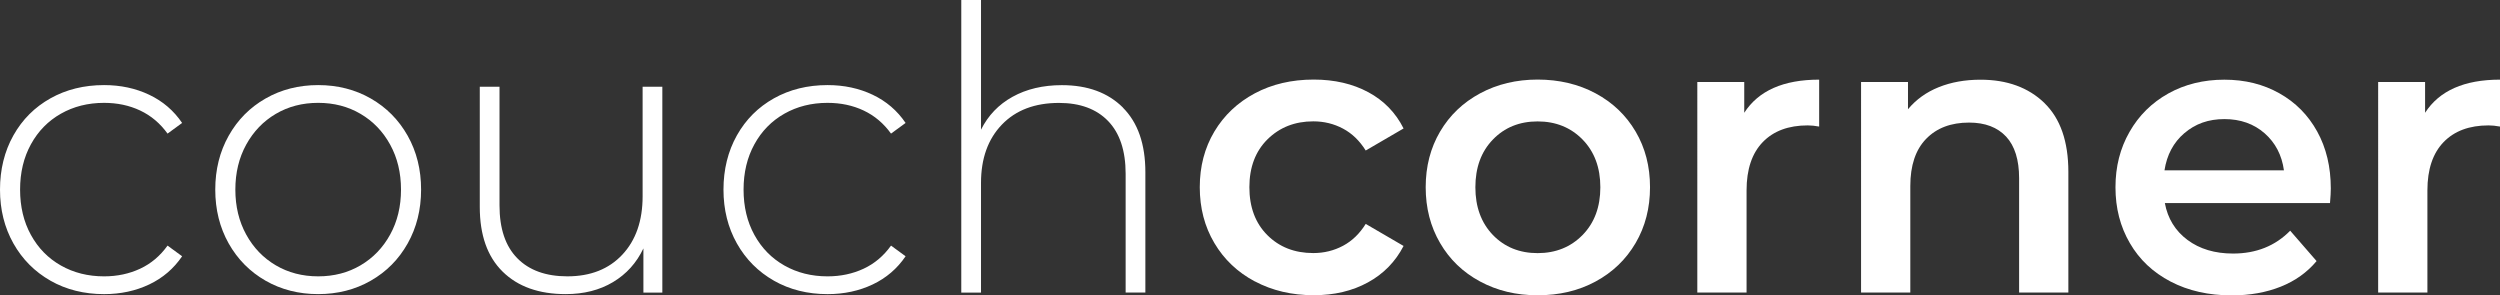 <svg xmlns="http://www.w3.org/2000/svg" id="Capa_2" data-name="Capa 2" viewBox="0 0 408.1 48.21"><rect x="0" y="0" width="408.1" height="48.21" fill="#333333" stroke="none"/><defs><style>      .cls-1 {        fill: #fff;        stroke-width: 0px;      }    </style></defs><g id="Capa_1-2" data-name="Capa 1"><g><path class="cls-1" d="m8.24,45.82c-2.57-1.46-4.59-3.49-6.05-6.08-1.46-2.6-2.19-5.52-2.19-8.79s.73-6.25,2.19-8.85c1.46-2.6,3.48-4.61,6.05-6.05,2.57-1.44,5.49-2.16,8.75-2.16,2.7,0,5.16.53,7.37,1.58,2.21,1.05,4,2.58,5.37,4.6l-2.38,1.74c-1.2-1.67-2.69-2.93-4.47-3.77s-3.74-1.25-5.89-1.25c-2.62,0-4.97.59-7.05,1.77-2.08,1.18-3.71,2.84-4.89,4.99-1.18,2.15-1.77,4.61-1.77,7.4s.59,5.26,1.77,7.4c1.18,2.15,2.81,3.81,4.89,4.99,2.08,1.18,4.43,1.77,7.05,1.77,2.15,0,4.11-.42,5.89-1.25s3.27-2.09,4.47-3.77l2.38,1.74c-1.37,2.02-3.16,3.55-5.37,4.6-2.21,1.05-4.67,1.58-7.37,1.58-3.26,0-6.18-.73-8.75-2.19Z"></path><path class="cls-1" d="m43.35,45.82c-2.55-1.46-4.56-3.49-6.02-6.08-1.46-2.6-2.19-5.52-2.19-8.79s.73-6.19,2.19-8.79c1.46-2.6,3.46-4.62,6.02-6.08,2.55-1.46,5.42-2.19,8.59-2.19s6.04.73,8.59,2.19c2.55,1.46,4.56,3.49,6.02,6.08,1.46,2.6,2.19,5.52,2.19,8.79s-.73,6.19-2.19,8.79c-1.46,2.6-3.47,4.62-6.02,6.08-2.55,1.46-5.42,2.19-8.59,2.19s-6.04-.73-8.59-2.19Zm15.51-2.51c2.04-1.2,3.65-2.87,4.83-5.02,1.18-2.14,1.77-4.59,1.77-7.34s-.59-5.19-1.77-7.34c-1.18-2.15-2.79-3.82-4.83-5.02-2.04-1.2-4.34-1.8-6.92-1.8s-4.88.6-6.92,1.8c-2.04,1.2-3.65,2.88-4.83,5.02-1.18,2.15-1.77,4.59-1.77,7.34s.59,5.19,1.77,7.34c1.18,2.15,2.79,3.82,4.83,5.02,2.04,1.2,4.34,1.8,6.92,1.8s4.88-.6,6.92-1.8Z"></path><path class="cls-1" d="m108.12,14.16v33.6h-3.09v-7.21c-1.12,2.36-2.77,4.19-4.96,5.5s-4.76,1.96-7.72,1.96c-4.38,0-7.81-1.22-10.3-3.67-2.49-2.45-3.73-5.96-3.73-10.55V14.16h3.22v19.37c0,3.78.96,6.65,2.9,8.62,1.93,1.97,4.66,2.96,8.17,2.96,3.78,0,6.77-1.18,8.98-3.54,2.21-2.36,3.31-5.54,3.31-9.53V14.16h3.22Z"></path><path class="cls-1" d="m126.34,45.82c-2.57-1.46-4.59-3.49-6.05-6.08-1.46-2.6-2.19-5.52-2.19-8.79s.73-6.25,2.19-8.85c1.46-2.6,3.48-4.61,6.05-6.05,2.57-1.44,5.49-2.16,8.75-2.16,2.7,0,5.16.53,7.37,1.58,2.21,1.05,4,2.58,5.37,4.6l-2.38,1.74c-1.2-1.67-2.69-2.93-4.47-3.77s-3.74-1.25-5.89-1.25c-2.62,0-4.97.59-7.05,1.77-2.08,1.18-3.71,2.84-4.89,4.99-1.18,2.15-1.77,4.61-1.77,7.4s.59,5.26,1.77,7.4c1.18,2.15,2.81,3.81,4.89,4.99,2.08,1.18,4.43,1.77,7.05,1.77,2.15,0,4.11-.42,5.89-1.25s3.27-2.09,4.47-3.77l2.38,1.74c-1.37,2.02-3.16,3.55-5.37,4.6-2.21,1.05-4.67,1.58-7.37,1.58-3.26,0-6.18-.73-8.75-2.19Z"></path><path class="cls-1" d="m183.3,17.57c2.45,2.45,3.67,5.96,3.67,10.55v19.63h-3.22v-19.37c0-3.78-.96-6.65-2.86-8.62s-4.58-2.96-8.01-2.96c-3.95,0-7.06,1.18-9.33,3.54-2.27,2.36-3.41,5.53-3.41,9.53v17.89h-3.22V0h3.22v21.17c1.16-2.32,2.87-4.11,5.15-5.37,2.27-1.26,4.96-1.9,8.05-1.9,4.2,0,7.53,1.22,9.98,3.67Z"></path><path class="cls-1" d="m204.86,45.95c-2.83-1.5-5.04-3.59-6.63-6.28-1.59-2.68-2.38-5.72-2.38-9.11s.79-6.41,2.38-9.08c1.59-2.66,3.79-4.74,6.6-6.24,2.81-1.5,6.02-2.25,9.62-2.25,3.39,0,6.36.69,8.91,2.06,2.55,1.37,4.47,3.35,5.76,5.92l-6.18,3.6c-.99-1.59-2.22-2.78-3.7-3.57-1.48-.79-3.1-1.19-4.86-1.19-3,0-5.49.98-7.47,2.93-1.97,1.95-2.96,4.56-2.96,7.82s.98,5.87,2.93,7.82c1.95,1.95,4.45,2.93,7.5,2.93,1.76,0,3.38-.4,4.86-1.19,1.48-.79,2.71-1.98,3.7-3.57l6.18,3.6c-1.33,2.57-3.27,4.56-5.82,5.95-2.55,1.4-5.5,2.09-8.85,2.09-3.56,0-6.76-.75-9.59-2.25Z"></path><path class="cls-1" d="m241.61,45.95c-2.79-1.5-4.97-3.59-6.53-6.28-1.57-2.68-2.35-5.72-2.35-9.11s.78-6.41,2.35-9.08c1.57-2.66,3.74-4.74,6.53-6.24,2.79-1.5,5.92-2.25,9.4-2.25s6.67.75,9.46,2.25c2.79,1.5,4.97,3.58,6.53,6.24,1.57,2.66,2.35,5.69,2.35,9.08s-.78,6.43-2.35,9.11c-1.57,2.68-3.74,4.77-6.53,6.28s-5.94,2.25-9.46,2.25-6.61-.75-9.4-2.25Zm16.73-7.59c1.93-1.97,2.9-4.57,2.9-7.79s-.97-5.81-2.9-7.79c-1.93-1.97-4.38-2.96-7.34-2.96s-5.4.99-7.3,2.96c-1.91,1.97-2.86,4.57-2.86,7.79s.96,5.81,2.86,7.79c1.91,1.97,4.34,2.96,7.3,2.96s5.41-.99,7.34-2.96Z"></path><path class="cls-1" d="m296.96,13v7.66c-.69-.13-1.31-.19-1.87-.19-3.13,0-5.58.91-7.34,2.73-1.76,1.82-2.64,4.45-2.64,7.88v16.67h-8.04V13.39h7.66v5.02c2.32-3.6,6.39-5.41,12.23-5.41Z"></path><path class="cls-1" d="m333.71,16.8c2.62,2.53,3.93,6.29,3.93,11.26v19.69h-8.04v-18.66c0-3-.71-5.27-2.12-6.79-1.42-1.52-3.43-2.29-6.05-2.29-2.96,0-5.3.89-7.02,2.67-1.72,1.78-2.57,4.34-2.57,7.69v17.38h-8.04V13.39h7.66v4.44c1.33-1.59,3-2.79,5.02-3.6,2.02-.81,4.29-1.22,6.82-1.22,4.33,0,7.81,1.27,10.43,3.8Z"></path><path class="cls-1" d="m380.36,33.15h-26.97c.47,2.53,1.71,4.54,3.7,6.02s4.47,2.22,7.43,2.22c3.78,0,6.89-1.24,9.33-3.73l4.31,4.96c-1.54,1.84-3.5,3.24-5.86,4.18-2.36.94-5.02,1.42-7.98,1.42-3.78,0-7.1-.75-9.98-2.25-2.88-1.5-5.1-3.59-6.66-6.28-1.57-2.68-2.35-5.72-2.35-9.11s.76-6.36,2.29-9.04c1.52-2.68,3.64-4.77,6.34-6.28,2.7-1.5,5.75-2.25,9.14-2.25s6.34.74,8.98,2.22c2.64,1.48,4.7,3.56,6.18,6.24,1.48,2.68,2.22,5.78,2.22,9.3,0,.56-.04,1.35-.13,2.38Zm-23.78-11.42c-1.78,1.52-2.86,3.55-3.25,6.08h19.5c-.34-2.49-1.4-4.51-3.15-6.05-1.76-1.54-3.95-2.32-6.56-2.32s-4.75.76-6.53,2.29Z"></path><path class="cls-1" d="m408.1,13v7.66c-.69-.13-1.31-.19-1.87-.19-3.13,0-5.58.91-7.34,2.73-1.76,1.82-2.64,4.45-2.64,7.88v16.67h-8.04V13.39h7.66v5.02c2.32-3.6,6.39-5.41,12.23-5.41Z"></path></g></g></svg>